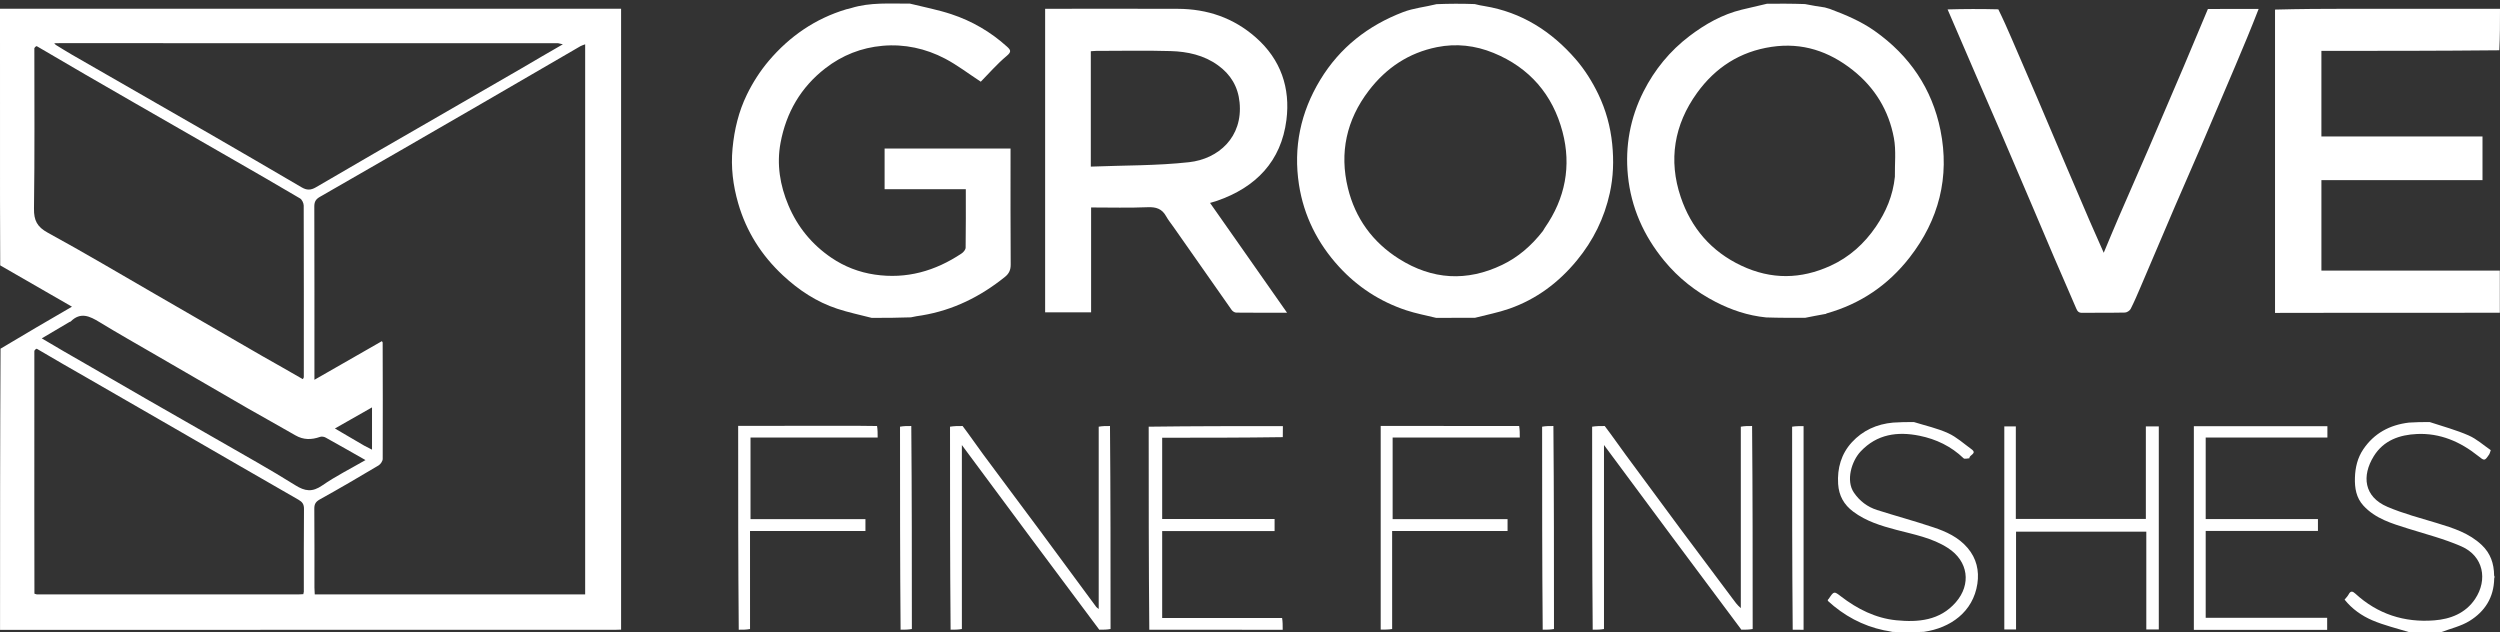 <?xml version="1.0" encoding="UTF-8"?> <svg xmlns="http://www.w3.org/2000/svg" width="170" height="43" viewBox="0 0 170 43" fill="none"><rect x="0" y="0" width="170" height="43" fill="#333333" stroke="none"/><path d="M0.015 18.046C0.01 16.585 0.002 15.124 0.001 13.663C-0.001 9.504 0 5.344 0 1.184C0 1.007 0 0.831 0 0.595C8.433 0.595 16.836 0.595 25.322 0.595C31.005 0.595 36.604 0.595 42.234 0.595C42.234 14.705 42.234 28.76 42.234 42.815C42.085 42.82 41.936 42.828 41.787 42.828C28.024 42.829 14.262 42.829 0.499 42.829C0.352 42.829 0.205 42.829 0.003 42.829C0.003 36.455 0.003 30.109 0.037 23.71C1.677 22.724 3.282 21.791 4.893 20.855C3.265 19.918 1.64 18.982 0.015 18.046ZM3.723 2.941C3.712 2.95 3.702 2.96 3.692 2.969C3.716 2.981 3.739 2.992 3.797 3.055C4.152 3.271 4.503 3.494 4.863 3.702C8.002 5.506 11.144 7.304 14.28 9.112C16.363 10.313 18.439 11.525 20.514 12.74C20.849 12.935 21.121 12.949 21.484 12.735C24.106 11.194 26.745 9.683 29.379 8.162C31.398 6.997 33.418 5.834 35.434 4.665C36.369 4.123 37.295 3.567 38.275 3.012C38.192 2.99 38.11 2.968 37.944 2.937C26.64 2.936 15.336 2.935 4.032 2.935C3.943 2.935 3.854 2.943 3.723 2.941ZM2.341 40.369C2.366 40.381 2.391 40.392 2.499 40.417C8.437 40.418 14.375 40.419 20.312 40.419C20.401 40.419 20.49 40.409 20.625 40.404C20.633 40.377 20.642 40.35 20.66 40.24C20.661 38.363 20.653 36.485 20.671 34.608C20.674 34.293 20.563 34.135 20.304 33.986C17.655 32.467 15.011 30.936 12.366 29.409C10.234 28.179 8.102 26.949 5.968 25.722C4.824 25.064 3.675 24.413 2.497 23.712C2.446 23.733 2.396 23.753 2.336 23.857C2.335 27.427 2.333 30.997 2.334 34.567C2.335 36.486 2.342 38.405 2.341 40.369ZM20.659 25.653C20.66 21.764 20.665 17.874 20.652 13.984C20.651 13.816 20.539 13.574 20.404 13.493C18.862 12.579 17.306 11.688 15.752 10.793C13.541 9.521 11.327 8.253 9.115 6.98C6.917 5.716 4.721 4.449 2.493 3.135C2.444 3.155 2.395 3.175 2.336 3.278C2.335 6.912 2.363 10.546 2.311 14.18C2.3 14.993 2.525 15.428 3.253 15.826C5.723 17.174 8.143 18.612 10.581 20.019C13.008 21.42 15.432 22.828 17.861 24.226C18.758 24.742 19.666 25.239 20.587 25.78C20.606 25.765 20.625 25.75 20.659 25.653ZM35.567 40.42C36.977 40.42 38.387 40.42 39.791 40.42C39.791 27.918 39.791 15.48 39.791 3.013C39.66 3.064 39.558 3.09 39.471 3.14C37.224 4.443 34.981 5.753 32.733 7.054C29.074 9.171 25.414 11.287 21.746 13.39C21.459 13.555 21.372 13.733 21.373 14.054C21.385 17.812 21.381 21.57 21.381 25.328C21.381 25.47 21.381 25.611 21.381 25.826C22.955 24.924 24.463 24.061 25.97 23.198C26.008 23.266 26.021 23.277 26.021 23.289C26.027 25.928 26.037 28.567 26.024 31.206C26.023 31.358 25.877 31.569 25.739 31.651C24.425 32.433 23.106 33.207 21.769 33.948C21.479 34.108 21.37 34.263 21.373 34.59C21.389 36.38 21.38 38.169 21.382 39.959C21.382 40.102 21.395 40.246 21.403 40.42C26.118 40.42 30.798 40.42 35.567 40.42ZM5.853 24.762C7.202 25.542 8.549 26.326 9.9 27.102C11.567 28.06 13.24 29.007 14.906 29.967C16.635 30.964 18.383 31.931 20.073 32.992C20.746 33.414 21.238 33.477 21.915 33.009C22.828 32.377 23.831 31.876 24.854 31.285C23.908 30.748 23.028 30.244 22.14 29.753C22.037 29.696 21.875 29.669 21.768 29.707C21.188 29.911 20.64 29.924 20.086 29.602C19.017 28.98 17.928 28.39 16.856 27.772C14.786 26.58 12.722 25.378 10.656 24.179C9.359 23.426 8.052 22.688 6.771 21.907C6.102 21.499 5.477 21.192 4.805 21.864C4.786 21.883 4.749 21.881 4.724 21.896C4.106 22.26 3.489 22.625 2.84 23.009C3.858 23.61 4.822 24.18 5.853 24.762ZM24.754 30.297C24.929 30.387 25.104 30.477 25.297 30.577C25.297 29.611 25.297 28.686 25.297 27.702C24.439 28.19 23.624 28.654 22.774 29.137C23.447 29.529 24.072 29.895 24.754 30.297Z" fill="white"></path><path d="M124.427 0.605C125.517 1.013 126.552 1.449 127.486 2.11C129.851 3.782 131.382 6.034 131.951 8.852C132.594 12.033 131.845 14.956 129.849 17.515C128.398 19.376 126.525 20.661 124.209 21.312C124.177 21.346 124.162 21.35 124.087 21.356C123.605 21.441 123.183 21.525 122.761 21.609C121.893 21.613 121.025 21.617 120.096 21.585C118.838 21.459 117.719 21.071 116.671 20.534C115.32 19.84 114.14 18.914 113.161 17.723C111.767 16.028 110.913 14.104 110.698 11.94C110.5 9.951 110.849 8.02 111.76 6.221C112.514 4.731 113.558 3.459 114.884 2.452C115.951 1.641 117.117 0.979 118.441 0.657C119.014 0.517 119.589 0.387 120.163 0.253C121.001 0.249 121.839 0.245 122.739 0.277C123.229 0.378 123.658 0.442 124.087 0.506C124.189 0.537 124.291 0.568 124.427 0.605ZM128.852 12.021C128.838 11.141 128.944 10.239 128.785 9.386C128.439 7.519 127.493 5.958 125.989 4.768C124.368 3.485 122.56 2.875 120.471 3.185C118.322 3.503 116.647 4.591 115.399 6.318C113.84 8.477 113.44 10.893 114.291 13.405C114.999 15.497 116.358 17.099 118.418 18.068C120.451 19.025 122.46 18.992 124.471 18.074C125.755 17.489 126.778 16.566 127.565 15.406C128.241 14.409 128.717 13.318 128.852 12.021Z" fill="white"></path><path d="M97.658 21.615C96.946 21.44 96.262 21.313 95.609 21.095C93.838 20.505 92.311 19.511 91.052 18.136C89.598 16.549 88.657 14.677 88.33 12.555C87.94 10.022 88.436 7.639 89.776 5.431C91.116 3.222 93.037 1.731 95.414 0.821C96.125 0.548 96.913 0.477 97.686 0.283C98.544 0.249 99.382 0.245 100.281 0.277C100.544 0.347 100.745 0.381 100.946 0.414C103.474 0.83 105.503 2.133 107.15 4.03C107.764 4.737 108.279 5.563 108.686 6.408C109.195 7.467 109.51 8.601 109.63 9.795C109.745 10.924 109.708 12.029 109.467 13.126C109.093 14.832 108.342 16.357 107.226 17.711C105.986 19.216 104.479 20.343 102.641 20.989C101.883 21.256 101.084 21.406 100.303 21.609C99.435 21.613 98.567 21.617 97.658 21.615ZM104.914 15.712C104.959 15.638 105 15.56 105.05 15.488C106.438 13.496 106.863 11.284 106.252 8.965C105.586 6.442 104.015 4.602 101.556 3.597C100.316 3.089 99.023 2.942 97.715 3.205C95.799 3.59 94.265 4.61 93.079 6.162C91.558 8.15 91.072 10.39 91.659 12.793C92.157 14.832 93.329 16.465 95.135 17.603C97.398 19.029 99.744 19.163 102.144 18.013C103.228 17.493 104.131 16.717 104.914 15.712Z" fill="white"></path><path d="M61.877 0.247C62.842 0.486 63.783 0.664 64.685 0.963C66.097 1.43 67.37 2.169 68.479 3.174C68.732 3.404 68.793 3.522 68.453 3.805C67.794 4.356 67.226 5.016 66.693 5.556C65.849 5.004 65.094 4.422 64.262 3.986C62.943 3.295 61.503 2.982 60.013 3.114C58.58 3.241 57.273 3.753 56.123 4.644C54.449 5.941 53.458 7.66 53.076 9.717C52.805 11.176 53.039 12.606 53.615 13.969C54.236 15.439 55.217 16.633 56.536 17.528C57.424 18.13 58.412 18.514 59.482 18.672C61.645 18.992 63.596 18.431 65.389 17.235C65.516 17.151 65.661 16.976 65.663 16.841C65.683 15.531 65.675 14.221 65.675 12.867C63.826 12.867 62.001 12.867 60.153 12.867C60.153 11.922 60.153 11.022 60.153 10.102C62.996 10.102 65.824 10.102 68.717 10.102C68.717 10.254 68.717 10.41 68.717 10.567C68.717 13.041 68.709 15.516 68.727 17.99C68.73 18.358 68.61 18.608 68.341 18.825C66.676 20.166 64.82 21.091 62.698 21.445C62.453 21.485 62.205 21.514 61.939 21.579C61.051 21.613 60.183 21.617 59.273 21.615C58.465 21.407 57.687 21.244 56.936 20.996C55.528 20.532 54.319 19.733 53.234 18.721C51.774 17.357 50.746 15.734 50.195 13.818C49.845 12.603 49.691 11.377 49.813 10.091C49.935 8.804 50.231 7.58 50.786 6.439C51.183 5.621 51.69 4.829 52.278 4.135C53.69 2.47 55.438 1.263 57.551 0.631C57.649 0.602 57.753 0.596 57.872 0.551C59.185 0.143 60.515 0.255 61.877 0.247Z" fill="white"></path><path d="M157.07 21.273C156.271 21.278 155.514 21.278 154.702 21.278C154.702 14.389 154.702 7.541 154.702 0.652C156.371 0.606 158.04 0.599 159.709 0.597C162.959 0.595 166.208 0.597 169.458 0.597C169.62 0.597 169.782 0.597 170 0.597C170 1.542 170 2.46 169.953 3.419C165.888 3.46 161.869 3.46 157.855 3.46C157.855 5.429 157.855 7.332 157.855 9.281C161.52 9.281 165.163 9.281 168.81 9.281C168.81 10.286 168.81 11.245 168.81 12.25C165.137 12.25 161.493 12.25 157.856 12.25C157.856 14.318 157.856 16.34 157.856 18.401C161.914 18.401 165.951 18.401 169.988 18.401C169.988 19.337 169.988 20.273 169.988 21.267C165.685 21.267 161.398 21.267 157.07 21.273Z" fill="white"></path><path d="M153.588 0.606C153.084 1.91 152.541 3.209 151.991 4.506C151.226 6.312 150.459 8.117 149.685 9.92C149.088 11.309 148.474 12.691 147.877 14.081C147.103 15.883 146.341 17.691 145.569 19.494C145.352 20.003 145.135 20.513 144.885 21.005C144.823 21.126 144.631 21.251 144.495 21.254C143.527 21.276 142.559 21.257 141.59 21.272C141.352 21.276 141.266 21.171 141.183 20.975C140.687 19.811 140.174 18.655 139.675 17.492C139.181 16.344 138.7 15.191 138.209 14.042C137.503 12.384 136.796 10.727 136.084 9.071C135.526 7.776 134.958 6.485 134.398 5.191C133.746 3.685 133.098 2.176 132.436 0.64C133.559 0.608 134.695 0.604 135.885 0.634C136.218 1.308 136.498 1.945 136.775 2.584C137.352 3.919 137.931 5.252 138.502 6.589C139.176 8.165 139.842 9.745 140.514 11.323C141.037 12.553 141.562 13.782 142.092 15.009C142.397 15.715 142.713 16.417 143.054 17.189C143.409 16.342 143.729 15.565 144.062 14.794C144.737 13.233 145.426 11.678 146.1 10.116C146.906 8.248 147.705 6.377 148.502 4.505C149.053 3.21 149.593 1.909 150.138 0.611C151.274 0.607 152.411 0.603 153.588 0.606Z" fill="white"></path><path d="M108.304 42.82C108.264 38.228 108.265 33.642 108.265 29.015C108.536 28.971 108.808 28.967 109.121 28.969C109.622 29.625 110.075 30.283 110.547 30.926C111.781 32.607 113.02 34.285 114.265 35.96C115.441 37.541 116.627 39.116 117.806 40.695C117.971 40.915 118.125 41.143 118.376 41.351C118.376 37.253 118.376 33.155 118.375 29.015C118.617 28.971 118.86 28.967 119.142 28.969C119.182 33.561 119.182 38.147 119.182 42.773C118.939 42.818 118.697 42.822 118.414 42.82C115.295 38.658 112.215 34.502 109.071 30.26C109.071 34.49 109.071 38.611 109.071 42.773C108.829 42.818 108.587 42.822 108.304 42.82Z" fill="white"></path><path d="M64.641 42.82C64.601 38.228 64.601 33.642 64.601 29.015C64.873 28.971 65.145 28.967 65.457 28.969C65.949 29.615 66.388 30.264 66.853 30.893C68.093 32.572 69.349 34.24 70.592 35.917C71.912 37.699 73.225 39.486 74.542 41.269C74.567 41.303 74.609 41.326 74.712 41.412C74.712 37.253 74.712 33.155 74.712 29.015C74.954 28.971 75.197 28.967 75.479 28.969C75.519 33.561 75.518 38.147 75.518 42.773C75.276 42.818 75.034 42.822 74.751 42.82C71.631 38.659 68.55 34.503 65.407 30.263C65.407 34.49 65.407 38.611 65.408 42.773C65.166 42.818 64.923 42.822 64.641 42.82Z" fill="white"></path><path d="M78.152 42.82C78.111 38.228 78.111 33.642 78.111 29.015C81.134 28.975 84.158 28.975 87.236 28.975C87.236 29.22 87.236 29.453 87.23 29.726C84.499 29.766 81.775 29.766 79.028 29.766C79.028 31.619 79.028 33.432 79.028 35.292C81.562 35.292 84.103 35.292 86.672 35.292C86.672 35.58 86.672 35.824 86.672 36.113C84.13 36.113 81.589 36.113 79.028 36.113C79.028 38.092 79.028 40.025 79.028 42.023C81.73 42.023 84.436 42.023 87.183 42.023C87.224 42.273 87.224 42.524 87.224 42.826C84.204 42.826 81.199 42.826 78.152 42.82Z" fill="white"></path><path d="M124.29 40.793C124.316 40.751 124.342 40.737 124.358 40.714C124.707 40.195 124.711 40.19 125.182 40.553C126.3 41.413 127.544 42.038 128.945 42.178C130.434 42.326 131.911 42.203 132.998 40.952C134.052 39.738 133.856 38.165 132.458 37.263C131.383 36.569 130.146 36.346 128.94 36.027C127.911 35.755 126.899 35.448 126.024 34.795C125.384 34.318 125.044 33.707 124.993 32.912C124.924 31.837 125.207 30.858 125.928 30.074C126.661 29.277 127.613 28.836 128.733 28.736C129.203 28.702 129.654 28.698 130.146 28.7C130.955 28.95 131.753 29.126 132.48 29.459C133.053 29.721 133.542 30.172 134.062 30.547C134.48 30.85 133.88 30.936 133.923 31.162C133.788 31.166 133.595 31.23 133.526 31.165C132.679 30.348 131.654 29.86 130.526 29.631C129.033 29.328 127.635 29.516 126.522 30.701C125.904 31.359 125.51 32.678 126.061 33.491C126.455 34.072 126.988 34.473 127.647 34.682C128.919 35.087 130.209 35.435 131.474 35.859C132.342 36.149 133.173 36.527 133.796 37.258C134.405 37.972 134.593 38.811 134.463 39.686C134.174 41.626 132.614 42.703 130.832 42.964C130.124 42.997 129.435 43.001 128.685 42.969C128.451 42.909 128.276 42.895 128.106 42.859C126.649 42.55 125.389 41.864 124.295 40.862C124.292 40.846 124.289 40.831 124.29 40.793Z" fill="white"></path><path d="M165.22 28.7C166.133 29.001 167.029 29.241 167.868 29.61C168.418 29.851 168.886 30.279 169.372 30.61C169.32 30.758 169.309 30.832 169.271 30.889C168.953 31.357 168.952 31.355 168.507 31C167.293 30.031 165.922 29.441 164.356 29.512C163.175 29.566 162.087 29.937 161.415 31.024C160.596 32.35 160.734 33.779 162.35 34.467C163.439 34.931 164.598 35.232 165.735 35.577C166.826 35.909 167.903 36.25 168.76 37.062C169.355 37.627 169.592 38.317 169.6 39.138C169.634 39.199 169.638 39.24 169.606 39.331C169.584 40.648 168.956 41.585 167.938 42.218C167.352 42.584 166.636 42.742 165.978 42.994C165.289 42.998 164.6 43.002 163.869 42.999C162.99 42.729 162.127 42.526 161.323 42.183C160.602 41.875 159.944 41.415 159.432 40.775C159.532 40.648 159.641 40.544 159.708 40.417C159.839 40.169 159.975 40.193 160.157 40.361C161.677 41.761 163.497 42.344 165.527 42.185C166.624 42.1 167.651 41.709 168.305 40.732C169.181 39.423 168.877 37.812 167.375 37.154C166.212 36.644 164.964 36.325 163.747 35.943C162.643 35.596 161.527 35.274 160.71 34.381C160.223 33.848 160.114 33.193 160.135 32.49C160.156 31.786 160.313 31.126 160.706 30.547C161.443 29.462 162.493 28.895 163.808 28.736C164.278 28.702 164.729 28.698 165.22 28.7Z" fill="white"></path><path d="M103.304 28.969C103.345 29.225 103.345 29.474 103.345 29.752C100.449 29.752 97.59 29.752 94.699 29.752C94.699 31.605 94.699 33.43 94.699 35.3C97.289 35.3 99.889 35.3 102.514 35.3C102.514 35.589 102.514 35.832 102.514 36.106C99.91 36.106 97.32 36.106 94.665 36.106C94.665 38.334 94.665 40.533 94.666 42.774C94.415 42.815 94.165 42.815 93.887 42.815C93.887 38.205 93.887 33.609 93.887 28.963C97.016 28.963 100.139 28.963 103.304 28.969Z" fill="white"></path><path d="M59.64 28.969C59.681 29.225 59.681 29.474 59.681 29.753C56.785 29.753 53.926 29.753 51.035 29.753C51.035 31.605 51.035 33.43 51.035 35.3C53.625 35.3 56.225 35.3 58.85 35.3C58.85 35.589 58.85 35.832 58.85 36.106C56.246 36.106 53.657 36.106 51.001 36.106C51.001 38.334 51.001 40.533 51.002 42.774C50.76 42.819 50.517 42.823 50.235 42.821C50.195 38.214 50.195 33.613 50.195 28.959C52.873 28.959 55.519 28.959 58.207 28.953C58.698 28.953 59.148 28.958 59.64 28.969Z" fill="white"></path><path d="M61.968 28.969C62.007 33.561 62.007 38.147 62.007 42.773C61.765 42.818 61.523 42.822 61.24 42.82C61.201 38.228 61.201 33.642 61.201 29.015C61.443 28.971 61.685 28.967 61.968 28.969Z" fill="white"></path><path d="M105.631 28.969C105.671 33.561 105.671 38.147 105.671 42.773C105.429 42.818 105.186 42.822 104.904 42.82C104.864 38.228 104.864 33.642 104.864 29.015C105.106 28.971 105.349 28.967 105.631 28.969Z" fill="white"></path><path d="M121.904 42.82C121.864 38.228 121.864 33.642 121.864 29.015C122.115 28.975 122.365 28.975 122.643 28.975C122.643 33.583 122.643 38.178 122.643 42.826C122.41 42.826 122.177 42.826 121.904 42.82Z" fill="white"></path><path d="M150.676 42.829C150.157 42.829 149.682 42.829 149.182 42.829C149.182 38.202 149.182 33.604 149.182 28.983C152.21 28.983 155.227 28.983 158.263 28.983C158.263 29.238 158.263 29.472 158.263 29.75C155.513 29.75 152.763 29.75 149.987 29.75C149.987 31.619 149.987 33.443 149.987 35.298C152.527 35.298 155.056 35.298 157.62 35.298C157.62 35.57 157.62 35.814 157.62 36.103C155.095 36.103 152.554 36.103 149.987 36.103C149.987 38.092 149.987 40.035 149.987 42.009C152.736 42.009 155.474 42.009 158.247 42.009C158.247 42.281 158.247 42.525 158.247 42.829C155.748 42.829 153.234 42.829 150.676 42.829Z" fill="white"></path><path d="M137.076 30.75C137.076 32.283 137.076 33.772 137.076 35.286C140.033 35.286 142.96 35.286 145.918 35.286C145.918 33.194 145.918 31.112 145.918 28.995C146.22 28.995 146.494 28.995 146.798 28.995C146.798 33.58 146.798 38.178 146.798 42.802C146.526 42.802 146.253 42.802 145.949 42.802C145.949 40.59 145.949 38.389 145.949 36.153C142.992 36.153 140.064 36.153 137.091 36.153C137.091 38.352 137.091 40.564 137.091 42.803C136.802 42.803 136.559 42.803 136.293 42.803C136.293 38.205 136.293 33.617 136.293 28.995C136.527 28.995 136.77 28.995 137.076 28.995C137.076 29.554 137.076 30.13 137.076 30.75Z" fill="white"></path><path d="M84.085 16.366C85.233 17.998 86.358 19.605 87.52 21.266C86.318 21.266 85.19 21.27 84.062 21.258C83.957 21.256 83.818 21.169 83.755 21.08C82.436 19.209 81.125 17.332 79.813 15.456C79.638 15.205 79.441 14.967 79.293 14.7C79.011 14.192 78.609 14.067 78.036 14.091C76.773 14.144 75.505 14.108 74.195 14.108C74.195 16.487 74.195 18.847 74.195 21.237C73.132 21.237 72.113 21.237 71.069 21.237C71.069 14.37 71.069 7.508 71.069 0.597C71.237 0.597 71.396 0.597 71.555 0.597C74.402 0.597 77.249 0.588 80.096 0.6C82.093 0.609 83.874 1.207 85.397 2.549C87.106 4.053 87.749 5.989 87.477 8.156C87.123 10.967 85.4 12.741 82.757 13.656C82.62 13.704 82.479 13.741 82.283 13.799C82.884 14.659 83.473 15.501 84.085 16.366ZM74.175 10.391C74.175 10.669 74.175 10.946 74.175 11.33C76.444 11.24 78.663 11.272 80.851 11.03C82.86 10.809 84.52 9.32 84.292 6.971C84.187 5.89 83.687 5.064 82.823 4.44C81.862 3.745 80.746 3.506 79.6 3.473C77.917 3.424 76.231 3.46 74.546 3.461C74.432 3.461 74.318 3.476 74.175 3.485C74.175 5.776 74.175 8.039 74.175 10.391Z" fill="white"></path></svg> 